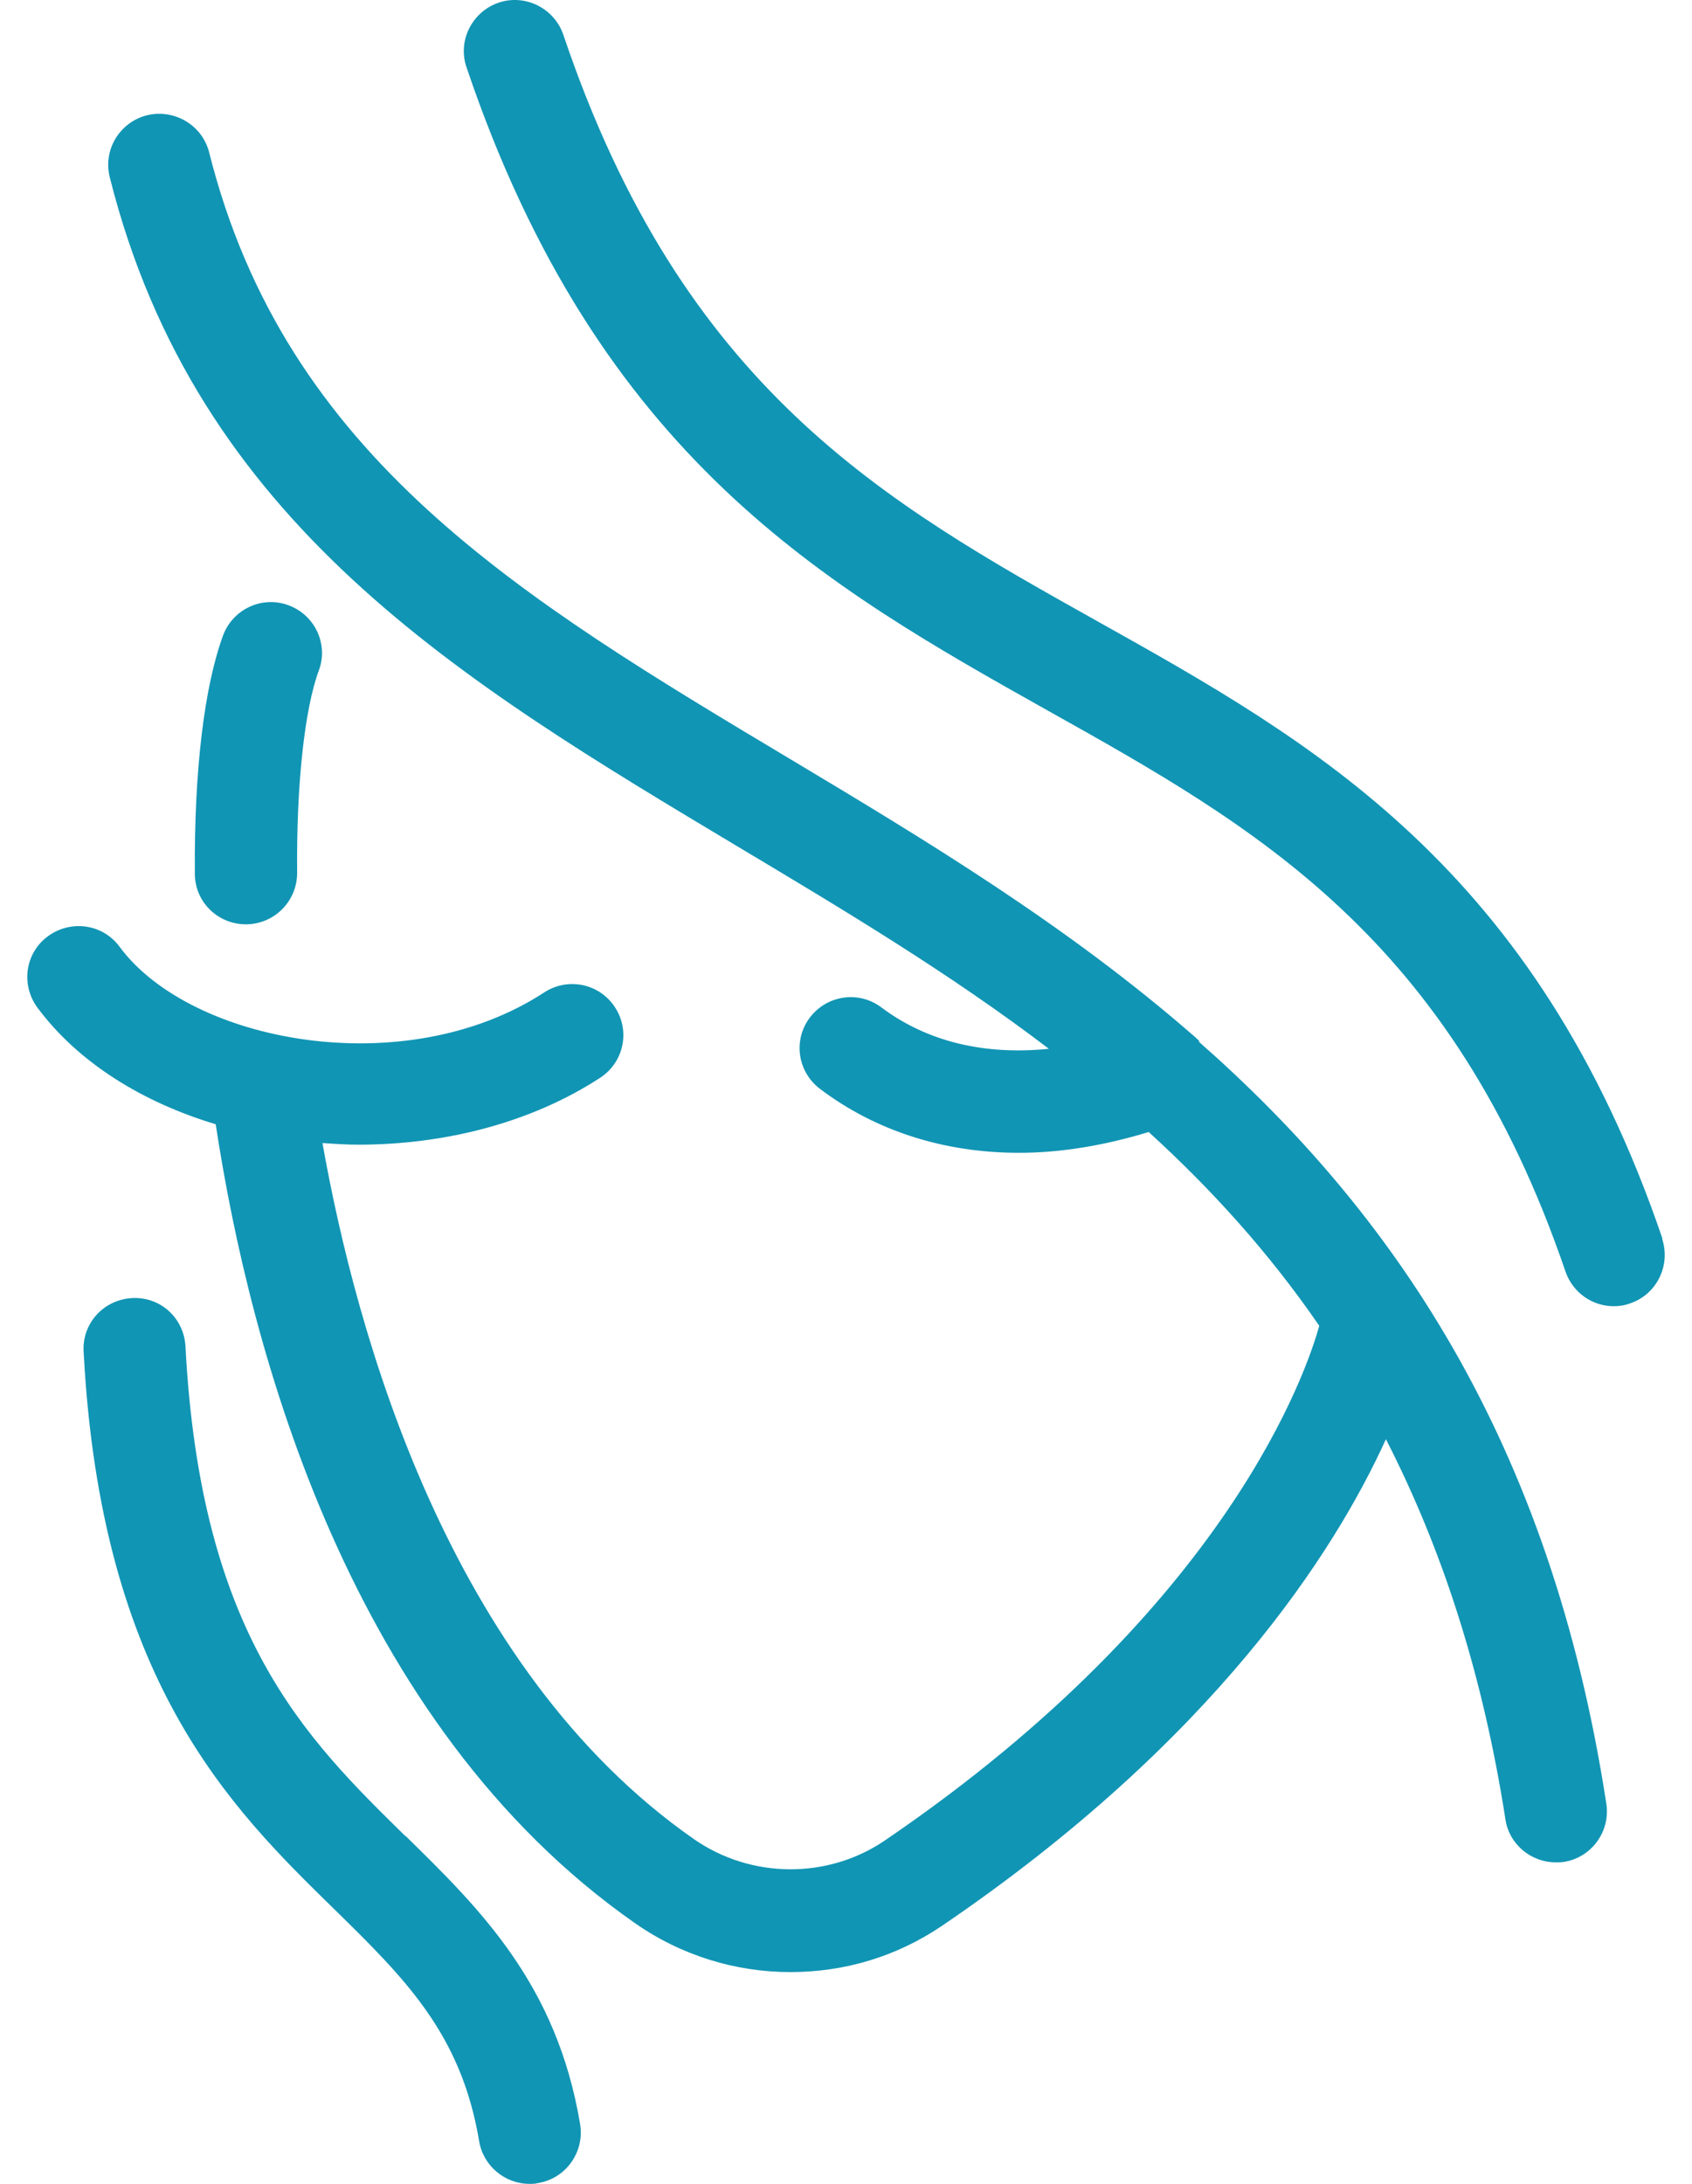 <svg width="31" height="40" viewBox="0 0 31 40" fill="none" xmlns="http://www.w3.org/2000/svg">
<path d="M4.507 16.93C3.99 16.93 3.57 16.519 3.57 16.004C3.555 14.12 3.743 12.573 4.087 11.639C4.267 11.153 4.807 10.907 5.286 11.086C5.773 11.266 6.021 11.804 5.841 12.282C5.579 12.992 5.429 14.374 5.444 15.989C5.444 16.504 5.031 16.923 4.514 16.93H4.507ZM21.968 19.06C21.968 19.06 21.915 19.015 21.885 18.985C19.547 16.945 16.962 15.391 14.504 13.919C9.528 10.944 5.234 8.373 3.832 2.791C3.705 2.29 3.195 1.991 2.693 2.111C2.191 2.238 1.884 2.746 2.011 3.247C3.6 9.577 8.426 12.461 13.537 15.518C15.463 16.669 17.411 17.834 19.217 19.21C18.041 19.329 16.992 19.083 16.152 18.455C15.74 18.141 15.156 18.223 14.841 18.634C14.526 19.045 14.609 19.628 15.021 19.942C16.047 20.719 17.306 21.115 18.67 21.115C19.435 21.115 20.237 20.981 21.046 20.734C22.185 21.773 23.242 22.931 24.171 24.284C23.961 25.039 22.545 29.403 16.205 33.715C15.156 34.425 13.754 34.41 12.713 33.685C8.201 30.539 6.523 24.396 5.908 20.936C6.126 20.951 6.343 20.966 6.568 20.966C8.141 20.966 9.723 20.57 10.997 19.74C11.431 19.456 11.551 18.881 11.266 18.447C10.982 18.014 10.405 17.894 9.97 18.178C7.415 19.845 3.488 19.098 2.191 17.341C1.884 16.923 1.3 16.841 0.88 17.147C0.46 17.453 0.378 18.036 0.685 18.455C1.434 19.464 2.611 20.189 3.952 20.592C4.582 24.732 6.403 31.57 11.634 35.225C12.488 35.822 13.485 36.121 14.481 36.121C15.478 36.121 16.422 35.837 17.254 35.277C22.267 31.869 24.463 28.402 25.392 26.361C26.389 28.305 27.153 30.576 27.581 33.319C27.648 33.782 28.053 34.111 28.502 34.111C28.547 34.111 28.6 34.111 28.645 34.104C29.154 34.029 29.506 33.551 29.431 33.042C28.405 26.346 25.475 22.169 21.968 19.083V19.06ZM30.458 22.685C28.135 15.877 24.058 13.59 20.117 11.385C16.205 9.196 12.51 7.125 10.322 0.639C10.157 0.153 9.625 -0.116 9.138 0.048C8.651 0.213 8.381 0.743 8.546 1.229C10.967 8.396 15.148 10.742 19.195 13.014C23.002 15.144 26.591 17.162 28.682 23.29C28.817 23.679 29.177 23.925 29.566 23.925C29.664 23.925 29.769 23.91 29.866 23.873C30.353 23.709 30.616 23.178 30.451 22.685H30.458ZM7.43 33.633C5.586 31.824 3.675 29.949 3.398 24.658C3.368 24.142 2.941 23.746 2.416 23.776C1.899 23.806 1.502 24.239 1.532 24.755C1.847 30.778 4.215 33.102 6.118 34.963C7.422 36.241 8.449 37.25 8.778 39.215C8.853 39.671 9.251 40 9.7 40C9.753 40 9.805 40 9.858 39.985C10.367 39.903 10.712 39.417 10.629 38.909C10.202 36.346 8.801 34.971 7.437 33.633H7.43Z" fill="#1195B4"/>
</svg>
